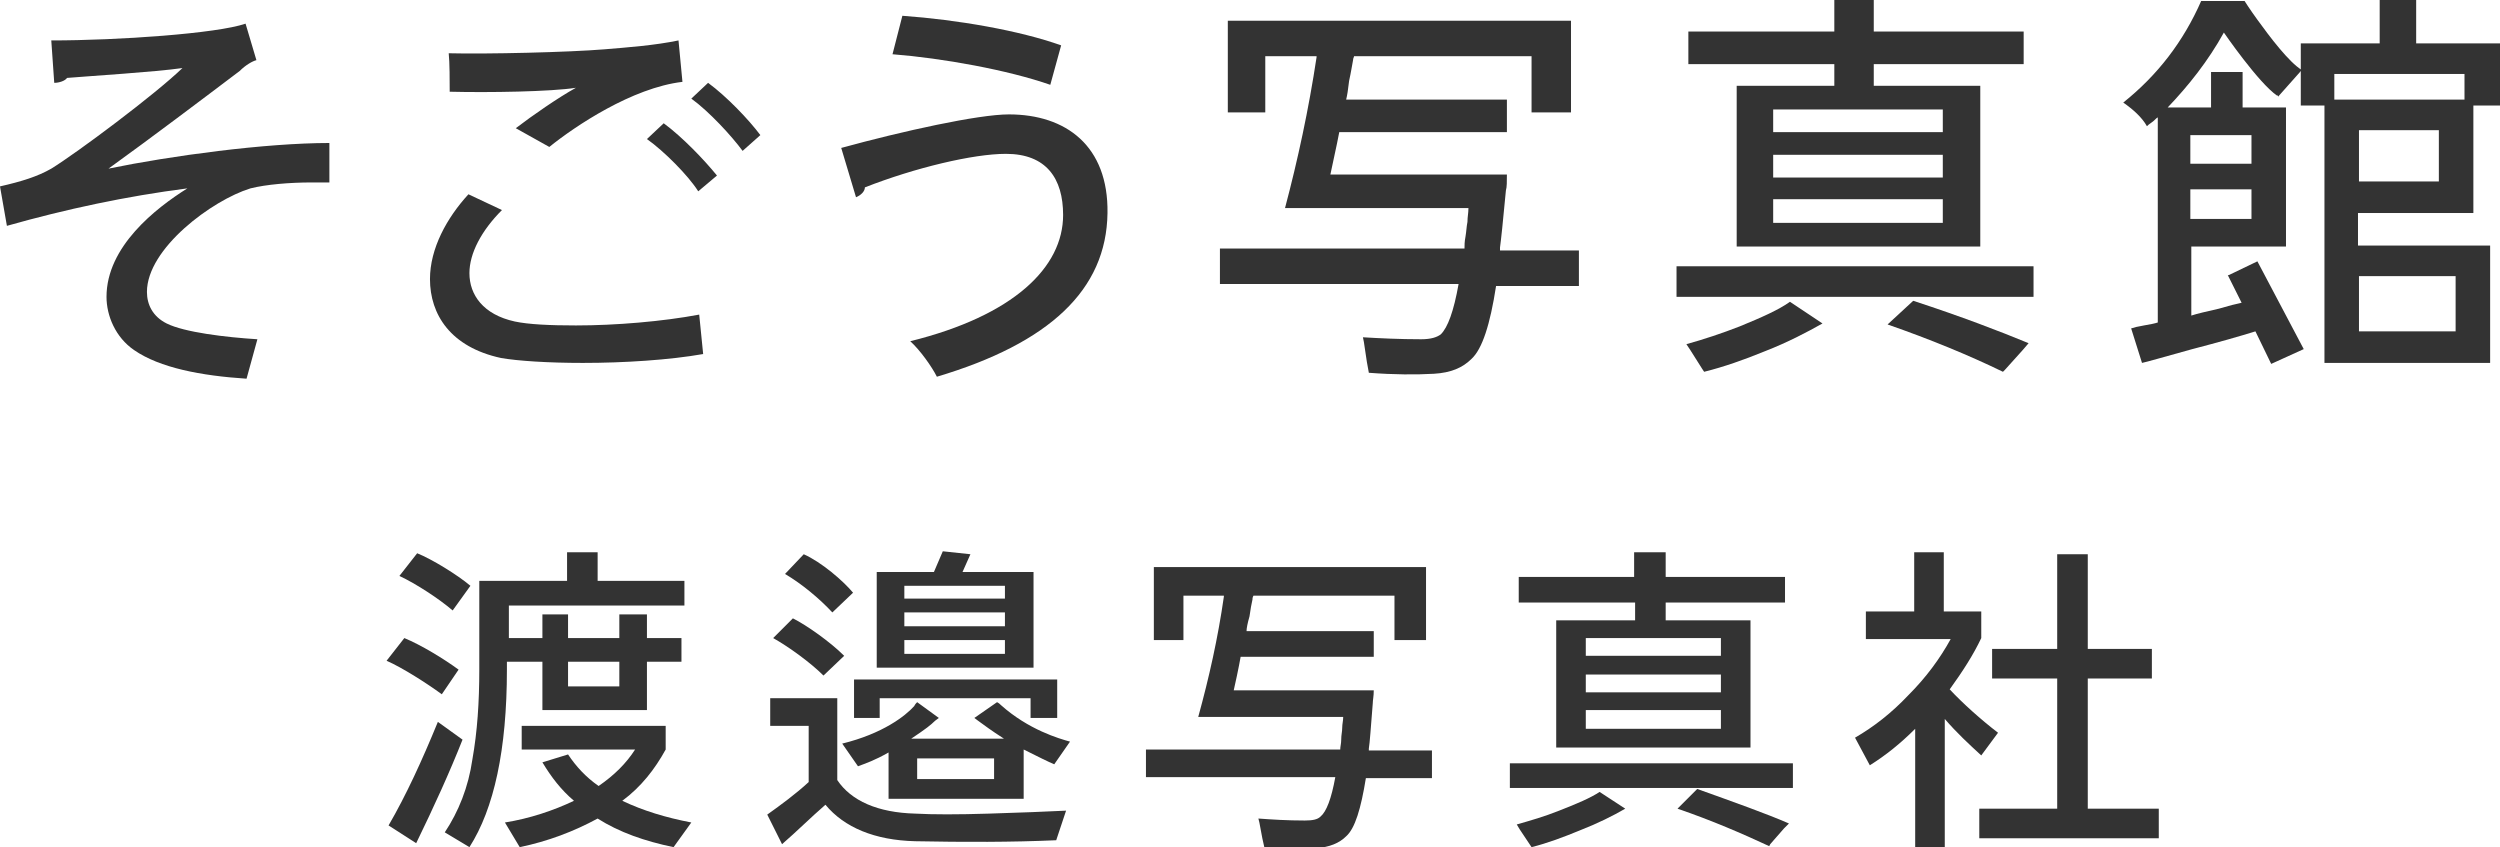 <?xml version="1.0" encoding="utf-8"?>
<!-- Generator: Adobe Illustrator 26.5.3, SVG Export Plug-In . SVG Version: 6.00 Build 0)  -->
<svg version="1.1" id="レイヤー_1" xmlns="http://www.w3.org/2000/svg" xmlns:xlink="http://www.w3.org/1999/xlink" x="0px"
	 y="0px" viewBox="0 0 253.5 85.9" style="enable-background:new 0 0 253.5 85.9;" xml:space="preserve">
<style type="text/css">
	.st0{fill:#333333;}
</style>
<g>
	<g>
		<g>
			<path class="st0" d="M165.7,62.9h-7.9v12.9h19.7V62.9h-8.6v-1.8H181v-2.6h-12.1V56h-3.2v2.5H154v2.6h11.8v1.8H165.7z M174.5,73.9
				h-13.7V72h13.7V73.9z M174.5,70.2h-13.7v-1.8h13.7V70.2z M174.5,66.5h-13.7v-1.8h13.7V66.5z"/>
		</g>
		<path class="st0" d="M158.1,82.2c-1.5,0.6-2.9,1-4.3,1.4l0,0l0.3,0.5l1,1.5l0.2,0.3c1.6-0.4,3.2-1,4.9-1.7
			c1.8-0.7,3.4-1.5,4.6-2.2l-2.6-1.7C161.3,80.9,159.9,81.5,158.1,82.2"/>
		<g>
			<rect x="153.1" y="77.4" class="st0" width="28.7" height="2.5"/>
		</g>
		<g>
			<path class="st0" d="M170.1,82c3.5,1.2,6.5,2.5,9.3,3.8l0,0l0.1-0.2l1.4-1.6l0.5-0.5c-2.3-1-5.4-2.1-9.3-3.5L170.1,82z"/>
		</g>
		<g>
			<path class="st0" d="M138.8,75.9c0.1-0.6,0.2-2.1,0.4-4.6c0-0.3,0.1-0.7,0.1-1.3h-14.2c0.5-2.2,0.7-3.4,0.7-3.4h13.5V64h-12.9
				c0-0.3,0.1-0.8,0.3-1.5c0.1-0.7,0.2-1.3,0.3-1.7c0-0.1,0-0.2,0.1-0.4h14.3v4.5h3.2v-7.4H117v7.4h3v-4.5h4.1v0.1
				c-0.6,4.2-1.5,8.2-2.6,12.2h3.1h11.6c0,0.4-0.1,0.7-0.1,1.1S136,74.5,136,75c0,0.4-0.1,0.7-0.1,1h-19.7v2.8h19.2
				c-0.4,2.2-0.9,3.5-1.5,4c-0.3,0.3-0.8,0.4-1.6,0.4c-1.8,0-3.3-0.1-4.7-0.2l0.1,0.4L128,85l0.2,0.9c2,0.1,3.8,0.1,5.3,0.1
				c1.3-0.1,2.3-0.5,3-1.2c0.9-0.8,1.5-2.8,2-5.9h6.7v-2.8h-6.4V75.9z"/>
		</g>
		<g>
			<path class="st0" d="M202.6,74.3c-1.7-1.3-3.6-3-4.9-4.4c1.3-1.8,2.4-3.5,3.2-5.2v-1.3v-0.9V62h-0.8h-0.7h-0.6h-1.7v-6h-3v6h-4.9
				v2.8h8.6c-1.1,2-2.5,3.9-4.3,5.7c-1.7,1.8-3.5,3.2-5.4,4.3l1.5,2.8c1.6-1,3.1-2.2,4.6-3.7v12h3v-13c1.2,1.4,2.5,2.6,3.7,3.7
				L202.6,74.3z"/>
		</g>
		<g>
			<polygon class="st0" points="211.7,82 211.7,68.8 218.2,68.8 218.2,65.8 211.7,65.8 211.7,56.2 208.6,56.2 208.6,65.8 202,65.8 
				202,66.2 202,68.8 208.6,68.8 208.6,82 200.7,82 200.7,85 218.9,85 218.9,82 			"/>
		</g>
		<g>
			<polygon class="st0" points="89.2,70.8 104.5,70.8 104.5,72.8 107.2,72.8 107.2,68.9 86.6,68.9 86.6,72.8 89.2,72.8 			"/>
		</g>
		<path class="st0" d="M84.4,62.1l2.1-2c-1-1.2-3.2-3.1-5-3.9l-1.9,2l0,0C81.3,59.2,83.1,60.7,84.4,62.1"/>
		<g>
			<path class="st0" d="M104.8,58h-7.2l0.8-1.8l-2.8-0.3L94.7,58h-5.8v9.7h15.9C104.8,67.7,104.8,58,104.8,58z M101.9,66.3H91.7
				v-1.4h10.2C101.9,64.9,101.9,66.3,101.9,66.3z M101.9,63.5H91.7v-1.4h10.2C101.9,62.1,101.9,63.5,101.9,63.5z M101.9,60.7H91.7
				v-1.3h10.2C101.9,59.4,101.9,60.7,101.9,60.7z"/>
		</g>
		<path class="st0" d="M92.8,82.5c-3.8-0.1-6.5-1.3-7.9-3.4v-8.3h-6.8v2.8H82v5.7c-1.3,1.2-2.8,2.3-4.2,3.3l1.5,3
			c1.5-1.3,2.9-2.7,4.4-4c1.9,2.3,5,3.6,9.1,3.7c5,0.1,9.8,0.1,14.3-0.1l1-3c-2,0.1-4.6,0.2-7.8,0.3C97.1,82.6,94.6,82.6,92.8,82.5"
			/>
		<g>
			<path class="st0" d="M85.6,66.5c-1.4-1.4-3.8-3.1-5.2-3.8l-2,2c1.6,0.9,3.8,2.5,5.1,3.8L85.6,66.5z"/>
		</g>
		<g>
			<path class="st0" d="M103.8,81v-5c1.6,0.8,2.4,1.2,3.1,1.5l1.6-2.3c-1.1-0.3-4.2-1.2-7-3.7c-0.1-0.1-0.2-0.2-0.4-0.3l-2.3,1.6
				c0.1,0.1,0.3,0.2,0.4,0.3c0.7,0.5,1.2,0.9,2.6,1.8h-9.4c1.5-1,2-1.4,2.4-1.8c0.1-0.1,0.3-0.2,0.4-0.3L93,71.2
				c-0.1,0.1-0.2,0.2-0.3,0.4c-0.9,1-3.2,2.8-7.3,3.8l1.6,2.3c0.8-0.3,1.7-0.6,3.1-1.4V81H103.8z M100.8,79H93v-2.1h7.8V79z"/>
		</g>
		<g>
			<path class="st0" d="M46.5,67.9c-1.5-1.1-3.8-2.5-5.5-3.2L39.2,67c1.6,0.7,4.1,2.3,5.6,3.4L46.5,67.9z"/>
		</g>
		<g>
			<path class="st0" d="M44.4,73.2c-1.6,3.9-3.2,7.4-5,10.5l2.8,1.8c1.8-3.7,3.4-7.2,4.7-10.5L44.4,73.2z"/>
		</g>
		<g>
			<path class="st0" d="M51.6,67.1H55V72h10.6v-4.9h3.5v-2.4h-3.5v-2.4h-2.8v2.4h-5.2v-2.4H55v2.4h-3.4v-3.3h17.8v-2.5h-8.8V56h-3.1
				v2.9h-8.9v9c0,3.3-0.2,6.3-0.7,9.1c-0.4,2.8-1.4,5.3-2.8,7.4l2.5,1.5c2.5-3.9,3.8-9.9,3.8-18v-0.8H51.6z M57.6,67.1h5.2v2.5h-5.2
				V67.1z"/>
		</g>
		<g>
			<path class="st0" d="M47.7,59.4c-1.3-1.1-3.9-2.7-5.4-3.3l-1.8,2.3c1.7,0.8,4,2.3,5.4,3.5L47.7,59.4z"/>
		</g>
		<path class="st0" d="M63.1,81.2c1.9-1.4,3.3-3.2,4.4-5.2v-1.7v-0.4v-0.3h-0.7H66h-0.3H52.9V76h1.3h2.3h0.8h1.1h6
			c-0.9,1.4-2.1,2.6-3.7,3.7c-1.3-0.9-2.3-2-3.1-3.2L55,77.3c0.9,1.5,1.9,2.8,3.2,3.9c-2.1,1-4.5,1.8-7,2.2l1.5,2.5
			c2.9-0.6,5.5-1.6,7.9-2.9c2.2,1.4,4.8,2.3,7.7,2.9l1.8-2.5C67.5,82.9,65.2,82.2,63.1,81.2"/>
		<g>
			<path class="st0" d="M152.1,25.1c0.1-0.7,0.3-2.6,0.6-5.8c0.1-0.3,0.1-0.9,0.1-1.6h-17.9c0.6-2.8,0.9-4.2,0.9-4.3h17v-3.3h-16.3
				c0.1-0.4,0.2-1,0.3-1.9c0.2-0.9,0.3-1.6,0.4-2.1c0-0.2,0.1-0.3,0.1-0.4h18v5.7h4V2.1h-34.8v9.3h3.8V5.7h5.2v0.1
				c-0.8,5.3-1.9,10.4-3.2,15.3h4h14.6c0,0.5-0.1,0.9-0.1,1.4c-0.1,0.5-0.1,0.9-0.2,1.5c-0.1,0.5-0.1,0.9-0.1,1.2h-24.8v3.6h24.2
				c-0.5,2.8-1.1,4.4-1.8,5.1c-0.4,0.3-1,0.5-2,0.5c-2.2,0-4.2-0.1-5.9-0.2l0.1,0.5l0.3,2l0.2,1.1c2.6,0.2,4.8,0.2,6.6,0.1
				c1.7-0.1,2.9-0.6,3.8-1.5c1.1-1,1.9-3.5,2.5-7.4h8.4v-3.6h-8V25.1z"/>
		</g>
		<g>
			<path class="st0" d="M186,8.7h-9.9V25h24.7V8.7H190V6.5h15.2V3.2H190V0h-4v3.2h-14.8v3.3H186V8.7z M197,22.6h-17.2v-2.4H197V22.6
				z M197,18h-17.2v-2.3H197V18z M197,13.4h-17.2v-2.3H197V13.4z"/>
		</g>
		<g>
			<rect x="170" y="27" class="st0" width="36.2" height="3.1"/>
		</g>
		<path class="st0" d="M176.4,33.1c-1.8,0.7-3.6,1.3-5.4,1.8l0,0l0.4,0.6l1.2,1.9l0.2,0.3c2-0.5,4-1.2,6.2-2.1
			c2.3-0.9,4.2-1.9,5.8-2.8l-3.3-2.2C180.4,31.4,178.6,32.2,176.4,33.1"/>
		<g>
			<path class="st0" d="M191.4,32.9c4.3,1.5,8.2,3.1,11.7,4.8l0,0l0.2-0.2l1.8-2l0.6-0.7c-2.9-1.2-6.8-2.7-11.7-4.3L191.4,32.9z"/>
		</g>
		<g>
			<path class="st0" d="M250.8,21.5V10.7h2.7V4.4H245V0h-3.7v4.4h-8v2.5v0.3v3.5h2.4v26.1h3.4h13.4v-0.2v-3v-8.7h-13.4v-3.3h11.7
				V21.5z M247.3,18.4h-8.1v-5.2h8.1V18.4z M249,28v2.5v1.1v2h-9.8v-2v-1.1V28H249z M236.7,7.5h13.2v2.6h-13.2V7.5z"/>
		</g>
		<path class="st0" d="M228.9,2c-0.8-1.1-1.3-1.9-1.3-1.9h-0.8h-3.6c-1.8,4.1-4.4,7.5-7.9,10.3c1,0.7,1.9,1.5,2.4,2.4
			c0.1-0.1,0.2-0.2,0.5-0.4s0.4-0.4,0.6-0.5v20.8c-0.3,0.1-0.8,0.2-1.4,0.3c-0.6,0.1-1,0.2-1.3,0.3l1.1,3.5c0.5-0.1,2.2-0.6,5.1-1.4
			c2.7-0.7,4.8-1.3,6.4-1.8l1.6,3.3l3.3-1.5l-4.7-8.9l-2.7,1.3l-0.2,0.1h-0.1l1.4,2.8c-0.5,0.1-1.3,0.3-2.3,0.6
			c-1.3,0.3-2.2,0.5-2.8,0.7v-7h9.6V10.9h-4.4V7.3h-3.2v3.6h-4.4c2.1-2.2,4.1-4.7,5.7-7.6c0,0,3.5,5.1,5.4,6.4V9.6
			c0,0.1,0.1,0.1,0.1,0.2l2.4-2.7C232.1,6.3,230.2,3.8,228.9,2 M222.1,13.7h6.2v2.9h-6.2V13.7z M222.1,19.2h6.2v3h-6.2V19.2z"/>
		<g>
			<path class="st0" d="M5.2,4.1C12,4.1,22,3.4,24.9,2.4L26,6.1c-0.4,0.1-1.1,0.5-1.7,1.1c-3.7,2.8-9,6.8-13.3,9.9
				c6.3-1.3,15.9-2.6,22.4-2.6v4c-0.6,0-1.1,0-1.8,0c-2.2,0-4.6,0.2-6.2,0.6c-3.9,1.2-10.5,6.1-10.5,10.5c0,1.3,0.6,2.5,2,3.2
				c1.8,0.9,6,1.4,9.2,1.6l-1.1,4c-4.6-0.3-8.8-1.1-11.4-2.9c-1.9-1.3-2.8-3.5-2.8-5.4c0-5.1,5-9,8.2-11c-6.2,0.8-12.3,2.1-18.3,3.8
				l-0.7-4c2.2-0.5,3.8-1,5.2-1.8c2.6-1.6,10.5-7.5,13.3-10.2c-2.8,0.4-9.3,0.8-11.7,1C6.6,8.2,6,8.4,5.5,8.4L5.2,4.1z"/>
		</g>
		<g>
			<path class="st0" d="M71.3,35.9c-3.4,0.6-8,0.9-12.2,0.9c-3.5,0-6.6-0.2-8.3-0.5c-5.1-1.1-7.2-4.4-7.2-8c0-3.1,1.7-6.2,3.9-8.6
				l3.4,1.6c-2.1,2.1-3.3,4.4-3.3,6.4c0,2.2,1.4,4.2,4.6,4.9c1.4,0.3,3.6,0.4,6.2,0.4c4,0,8.8-0.4,12.5-1.1L71.3,35.9z M52.3,13
				c1.7-1.3,4.3-3.1,6.1-4.1l0,0c-2.5,0.4-8.9,0.5-12.8,0.4c0-1,0-3-0.1-3.9C49.3,5.5,57.7,5.3,61.3,5c2.4-0.2,5.1-0.4,7.5-0.9
				l0.4,4.2c-5.1,0.6-10.9,4.5-13.5,6.6L52.3,13z M70.8,19.4c-1-1.6-3.5-4.1-5.2-5.3l1.7-1.6c1.9,1.4,4.1,3.7,5.4,5.3L70.8,19.4z
				 M75.3,15.3c-1.1-1.5-3.4-4-5.2-5.3l1.7-1.6c1.9,1.4,4.1,3.7,5.3,5.3L75.3,15.3z"/>
		</g>
		<g>
			<path class="st0" d="M85.3,15c6.2-1.7,13.9-3.4,17-3.4c5.8,0,10.1,3.2,10,10c-0.1,7.8-5.9,13.2-17.3,16.6c-0.5-1-1.7-2.7-2.7-3.6
				c10.5-2.6,15.5-7.5,15.5-12.8c0-3.7-1.7-6.2-5.8-6.2c-3.3,0-9.2,1.4-14.3,3.4c0,0.4-0.4,0.8-0.9,1L85.3,15z M91.5,1.6
				c5.6,0.4,11.9,1.5,16.1,3l-1.1,4c-4.3-1.5-10.9-2.7-16-3.1L91.5,1.6z"/>
		</g>
	</g>
</g>
</svg>
